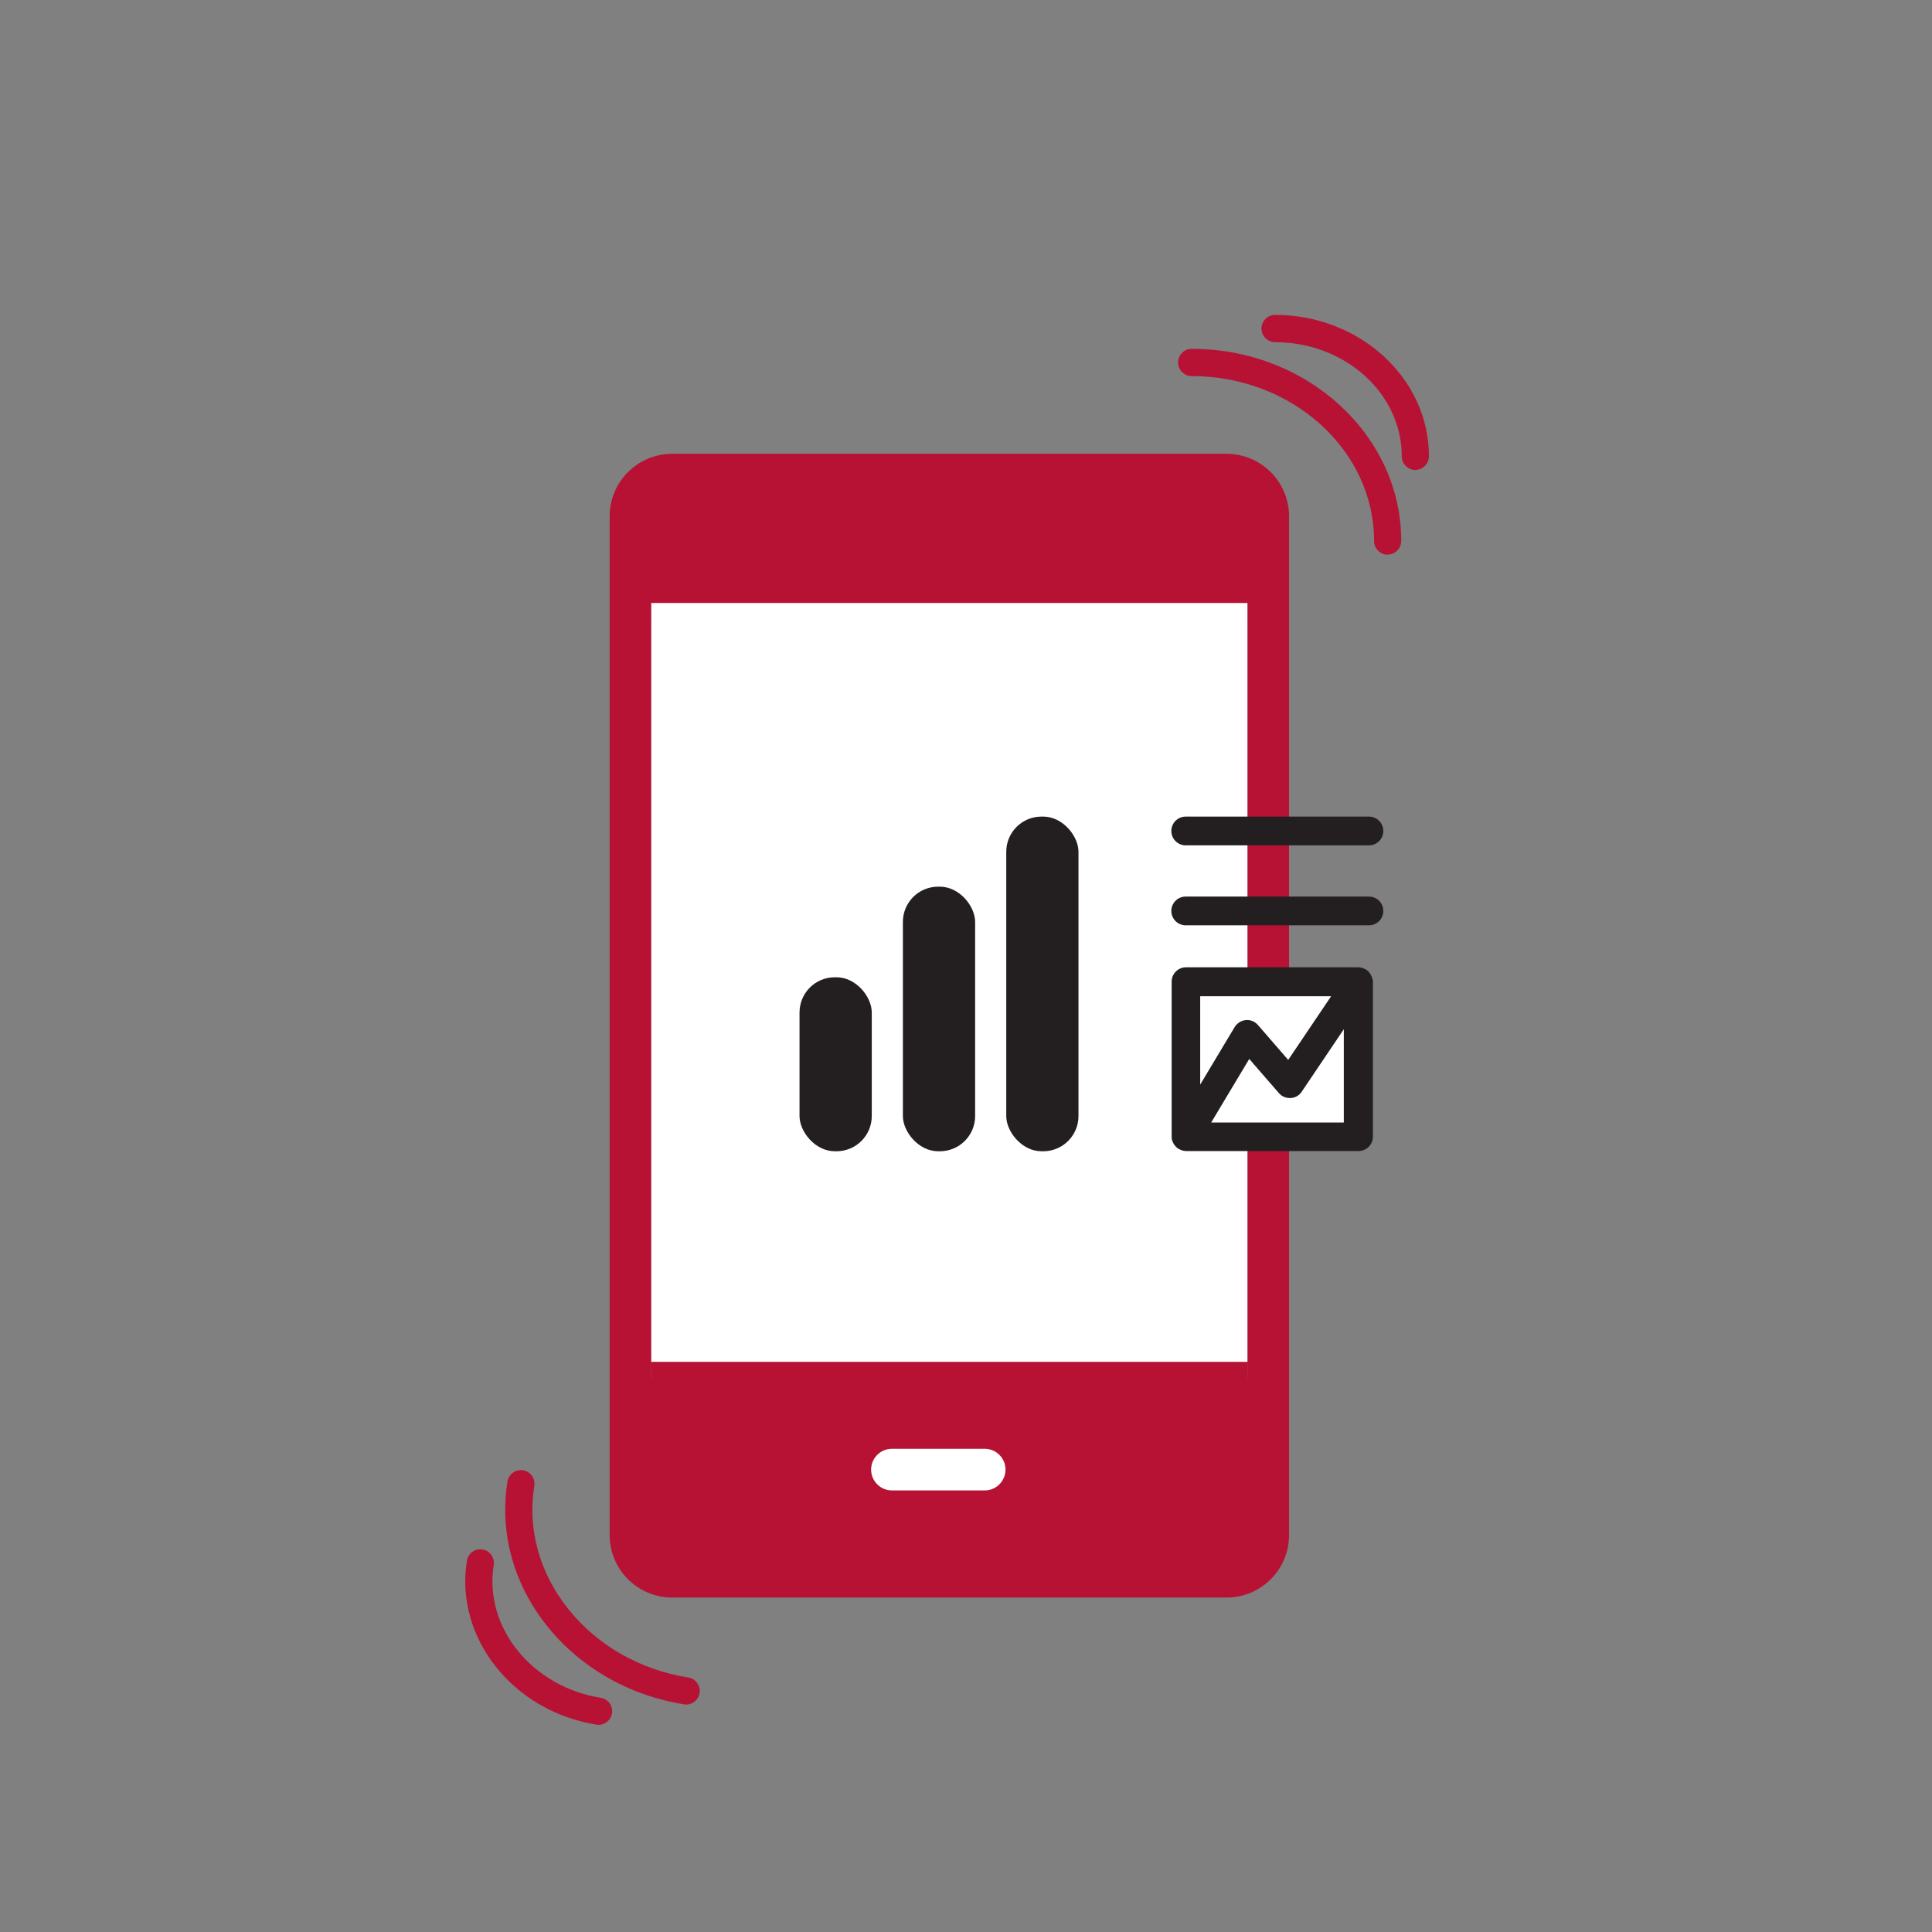 <?xml version="1.0" encoding="UTF-8"?>
<svg id="Layer_1" data-name="Layer 1" xmlns="http://www.w3.org/2000/svg" viewBox="0 0 180 180">
  <rect x="0" y="0" width="180" height="180" fill="#808080" stroke="none"/>
  <defs>
    <style>
      .cls-1 {
        fill: #fff;
      }

      .cls-2 {
        fill: #231f20;
      }

      .cls-3 {
        fill: #b71234;
      }
    </style>
  </defs>
  <rect class="cls-1" x="111.04" y="91.05" width="15.04" height="15.04"/>
  <g>
    <path class="cls-3" d="M118.16,92.02c1.07,0,1.94-.87,1.94-1.94v-41.98c0-3.21-2.61-5.82-5.82-5.82h-51.66c-3.21,0-5.82,2.61-5.82,5.82v94.92c0,3.21,2.61,5.82,5.82,5.82h51.66c3.21,0,5.82-2.61,5.82-5.82v-35.76c0-1.07-.87-1.94-1.94-1.94s-1.94.87-1.94,1.94v21.26h-55.54V56.18h55.54v33.9c0,1.07.87,1.94,1.94,1.94Z"/>
    <path class="cls-1" d="M91.74,138.86h-8.64c-1.07,0-1.94-.87-1.94-1.94s.87-1.94,1.94-1.94h8.64c1.07,0,1.94.87,1.94,1.94s-.87,1.94-1.94,1.94Z"/>
    <rect class="cls-3" x="60.68" y="54.24" width="55.54" height="3.88"/>
    <rect class="cls-3" x="60.68" y="126.57" width="55.54" height="3.88"/>
  </g>
  <polygon class="cls-1" points="110.1 106.96 110.1 91.67 116.22 91.67 116.22 56.18 60.68 56.18 60.68 126.88 116.22 126.88 116.22 106.96 110.1 106.96"/>
  <g>
    <path class="cls-2" d="M127.54,78.76h-17.07c-.74,0-1.34-.6-1.34-1.34s.6-1.34,1.34-1.34h17.07c.74,0,1.34.6,1.34,1.34s-.6,1.34-1.34,1.34Z"/>
    <path class="cls-2" d="M127.54,86.21h-17.07c-.74,0-1.34-.6-1.34-1.34s.6-1.34,1.34-1.34h17.07c.74,0,1.34.6,1.34,1.34s-.6,1.34-1.34,1.34Z"/>
    <path class="cls-2" d="M127.86,91.22s-.02-.08-.03-.12c-.01-.04-.02-.09-.04-.13-.02-.04-.04-.08-.06-.11-.02-.04-.04-.08-.06-.12-.02-.04-.06-.07-.08-.11-.03-.03-.05-.07-.08-.1-.12-.13-.27-.23-.44-.3-.04-.02-.08-.02-.12-.04-.04-.01-.09-.03-.13-.04-.08-.02-.17-.02-.25-.03,0,0,0,0-.01,0h-16.06c-.74,0-1.34.6-1.34,1.34v14.43s0,.02,0,.04c0,.05,0,.09.01.14,0,.04,0,.08.02.12,0,.04.02.08.04.12.01.04.03.09.05.13.02.04.04.07.06.11.02.04.04.08.07.11.02.03.05.07.08.1.03.03.06.07.09.1.03.03.06.05.09.08.04.03.08.06.12.09,0,0,.02.01.03.02.02,0,.03.01.05.02.08.04.15.07.24.1.03,0,.06.02.09.03.1.02.2.04.3.04,0,0,0,0,.01,0h16.06c.74,0,1.34-.6,1.34-1.34v-14.43c0-.09,0-.18-.03-.27ZM124.01,92.83l-3.99,5.92-2.82-3.25c-.28-.33-.7-.5-1.13-.46-.43.04-.81.28-1.04.65l-3.21,5.36v-8.23h12.19ZM112.85,104.57l3.54-5.91,2.76,3.18c.27.32.67.48,1.1.46.42-.02.8-.24,1.03-.59l3.92-5.82v8.69h-12.35Z"/>
  </g>
  <path class="cls-3" d="M129.29,51.68c-.7,0-1.27-.57-1.27-1.27,0-8.47-7.62-15.37-16.99-15.37-.7,0-1.27-.57-1.27-1.27s.57-1.27,1.27-1.27c10.76,0,19.52,8.03,19.52,17.9,0,.7-.57,1.27-1.27,1.27Z"/>
  <path class="cls-3" d="M131.87,43.79c-.7,0-1.27-.57-1.27-1.27,0-5.87-5.29-10.64-11.8-10.64-.7,0-1.27-.57-1.27-1.27s.57-1.27,1.27-1.27c7.9,0,14.33,5.91,14.33,13.17,0,.7-.57,1.27-1.27,1.27Z"/>
  <path class="cls-3" d="M63.93,158.81c-.07,0-.13,0-.2-.02-5.13-.82-9.66-3.42-12.77-7.31-3.13-3.93-4.44-8.71-3.68-13.45.11-.69.76-1.16,1.45-1.05.69.11,1.16.76,1.05,1.45-.65,4.03.48,8.11,3.16,11.47,2.71,3.4,6.68,5.67,11.19,6.39.69.11,1.16.76,1.05,1.45-.1.62-.64,1.07-1.25,1.07Z"/>
  <path class="cls-3" d="M55.77,160.7c-.07,0-.13,0-.2-.02-7.8-1.25-13.22-8.1-12.07-15.27.11-.69.76-1.16,1.45-1.05.69.11,1.16.76,1.05,1.45-.93,5.79,3.55,11.34,9.97,12.37.69.11,1.16.76,1.05,1.45-.1.62-.64,1.07-1.25,1.07Z"/>
  <rect class="cls-2" x="93.75" y="76.08" width="6.73" height="31.18" rx="3.28" ry="3.28"/>
  <rect class="cls-2" x="84.12" y="82.61" width="6.73" height="24.65" rx="3.28" ry="3.28"/>
  <rect class="cls-2" x="74.49" y="91.05" width="6.73" height="16.21" rx="3.28" ry="3.28"/>
  <circle class="cls-3" cx="88.45" cy="49.29" r="2.16"/>
</svg>